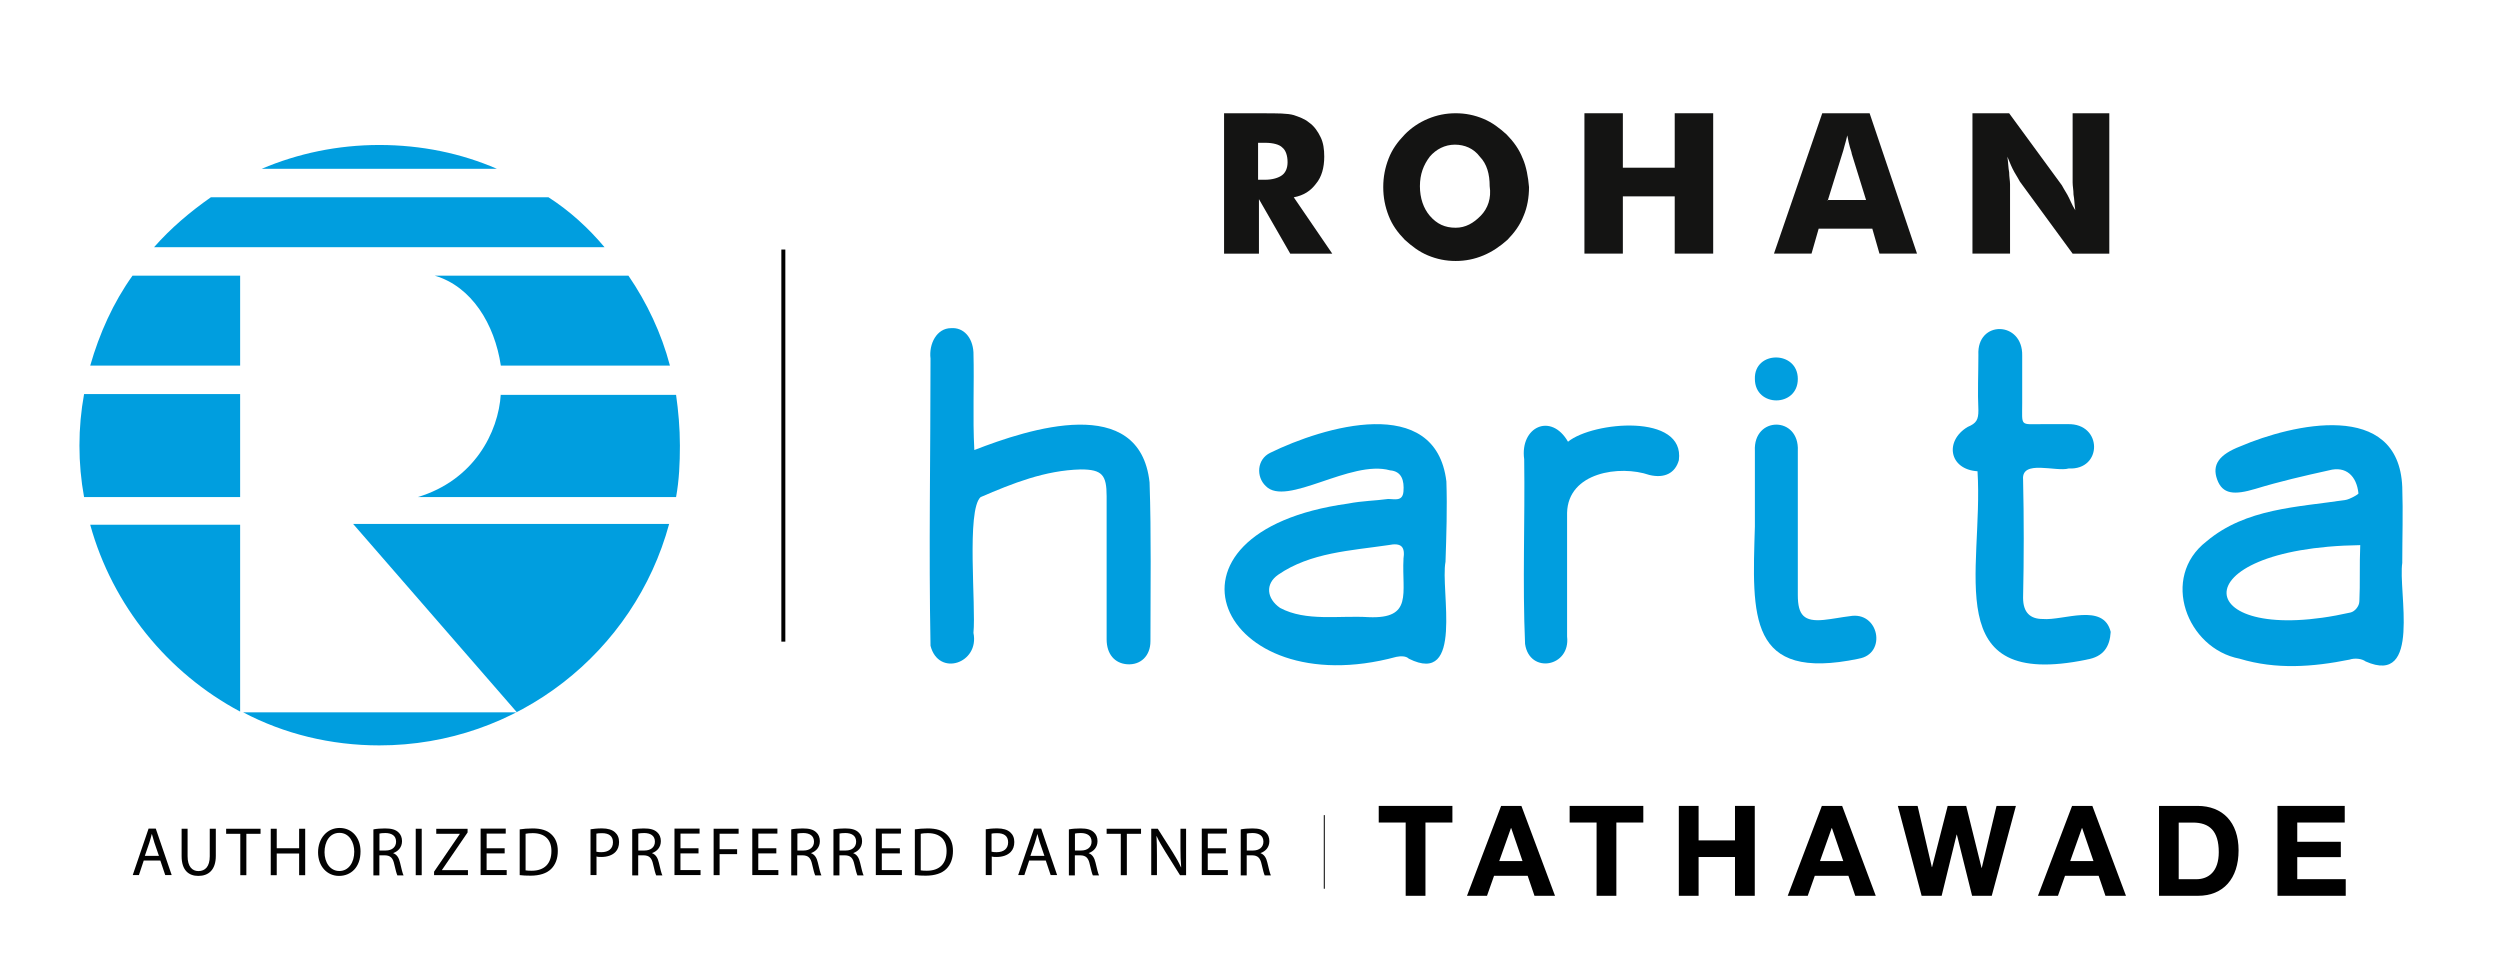 <?xml version="1.0" encoding="UTF-8"?>
<svg id="Layer_1" data-name="Layer 1" xmlns="http://www.w3.org/2000/svg" viewBox="0 0 627.15 242">
  <defs>
    <style>
      .cls-1, .cls-2 {
        fill: none;
        stroke: #000;
        stroke-miterlimit: 10;
      }

      .cls-3 {
        fill: #020202;
      }

      .cls-2 {
        stroke-width: .25px;
      }

      .cls-4, .cls-5 {
        fill: #009edf;
      }

      .cls-6 {
        fill: #141413;
      }

      .cls-6, .cls-5 {
        fill-rule: evenodd;
      }
    </style>
  </defs>
  <g>
    <g>
      <path d="M364.35,202.17v4.17h-6.76v18.38h-4.96v-18.38h-6.76v-4.17h18.48Z"/>
      <path d="M381.66,202.17l8.43,22.55h-5.15l-1.71-5.02h-8.43l-1.77,5.02h-5.02l8.56-22.55h5.08ZM379.04,207.73l-2.94,8.28h5.84l-2.84-8.28h-.06Z"/>
      <path d="M412.24,202.17v4.17h-6.76v18.38h-4.96v-18.38h-6.76v-4.17h18.48Z"/>
      <path d="M426.11,202.17v8.65h9.13v-8.65h4.96v22.55h-4.96v-9.73h-9.13v9.73h-4.96v-22.55h4.96Z"/>
      <path d="M462.12,202.17l8.43,22.55h-5.15l-1.71-5.02h-8.43l-1.77,5.02h-5.02l8.56-22.55h5.08ZM459.5,207.73l-2.94,8.28h5.84l-2.84-8.28h-.06Z"/>
      <path d="M481.05,202.17l3.57,15.35h.06l3.92-15.35h4.64l3.85,15.54h.06l3.7-15.54h4.86l-6.06,22.55h-4.93l-3.82-15.35h-.06l-3.76,15.35h-5.02l-5.97-22.55h4.96Z"/>
      <path d="M524.89,202.17l8.43,22.55h-5.15l-1.71-5.02h-8.43l-1.77,5.02h-5.02l8.56-22.55h5.08ZM522.27,207.73l-2.94,8.28h5.84l-2.84-8.28h-.06Z"/>
      <path d="M551.27,202.17c6.25,0,10.3,4.04,10.3,11.15s-3.85,11.4-10.17,11.4h-9.79v-22.55h9.67ZM550.95,220.56c3.1,0,5.65-1.93,5.65-6.79,0-5.37-2.37-7.42-6.51-7.42h-3.54v14.21h4.39Z"/>
      <path d="M588.2,202.17v4.17h-11.91v4.83h10.93v3.85h-10.93v5.53h12.16v4.17h-17.12v-22.55h16.87Z"/>
    </g>
    <g>
      <path class="cls-3" d="M36.06,215.87l-1.21,3.65h-1.55l3.97-11.65h1.81l3.99,11.65h-1.62l-1.23-3.65h-4.16ZM39.87,214.7l-1.15-3.34c-.24-.76-.42-1.46-.61-2.12h-.04c-.18.7-.36,1.39-.59,2.11l-1.15,3.36h3.53Z"/>
      <path class="cls-3" d="M47.06,207.9v6.9c0,2.6,1.17,3.72,2.71,3.72,1.72,0,2.85-1.15,2.85-3.72v-6.9h1.52v6.79c0,3.59-1.88,5.04-4.39,5.04-2.38,0-4.19-1.37-4.19-4.97v-6.86h1.52-.02Z"/>
      <path class="cls-3" d="M60.26,209.17h-3.53v-1.27h8.63v1.27h-3.56v10.38h-1.52v-10.38h-.01Z"/>
      <path class="cls-3" d="M69.42,207.9v4.89h5.62v-4.89h1.52v11.65h-1.52v-5.44h-5.62v5.44h-1.5v-11.65h1.5Z"/>
      <path class="cls-3" d="M90.44,213.59c0,4.01-2.44,6.14-5.4,6.14s-5.25-2.38-5.25-5.91,2.28-6.12,5.4-6.12,5.25,2.44,5.25,5.89h0ZM81.41,213.79c0,2.49,1.35,4.71,3.72,4.71s3.74-2.2,3.74-4.84c0-2.31-1.21-4.73-3.72-4.73s-3.74,2.28-3.74,4.87h0Z"/>
      <path class="cls-3" d="M93.69,208.06c.76-.16,1.86-.24,2.89-.24,1.62,0,2.64.29,3.36.97.59.52.91,1.3.91,2.22,0,1.55-.97,2.55-2.2,2.99v.04c.89.31,1.43,1.15,1.7,2.36.38,1.64.65,2.75.89,3.21h-1.55c-.18-.34-.45-1.32-.78-2.78-.34-1.62-.97-2.22-2.33-2.26h-1.41v5.04h-1.5v-11.5h0v-.02h.01s0-.01,0-.01ZM95.19,213.36h1.55c1.62,0,2.62-.87,2.62-2.22,0-1.5-1.1-2.15-2.69-2.17-.74,0-1.23.07-1.48.14v4.26h0Z"/>
      <path class="cls-3" d="M105.79,207.9v11.65h-1.5v-11.65h1.5Z"/>
      <path class="cls-3" d="M108.9,218.66l6.45-9.45v-.04h-5.91v-1.25h7.86v.91l-6.43,9.41v.04h6.52v1.25h-8.5v-.87h0Z"/>
      <path class="cls-3" d="M126.59,214.08h-4.52v4.19h5.04v1.25h-6.54v-11.65h6.3v1.25h-4.79v3.67h4.52v1.23h0v.04h0Z"/>
      <path class="cls-3" d="M130.37,208.06c.91-.14,2.02-.24,3.21-.24,2.15,0,3.7.49,4.71,1.46,1.03.94,1.64,2.28,1.64,4.19s-.59,3.45-1.68,4.52c-1.1,1.1-2.89,1.68-5.15,1.68-1.08,0-1.98-.04-2.73-.14v-11.45h0l.02-.02h-.01ZM131.86,218.34c.38.07.94.09,1.52.09,3.21,0,4.95-1.79,4.95-4.95,0-2.75-1.55-4.48-4.71-4.48-.78,0-1.37.07-1.77.16v9.18h0Z"/>
      <path class="cls-3" d="M148.11,208.04c.74-.12,1.68-.23,2.89-.23,1.48,0,2.58.34,3.27.97.65.56,1.03,1.39,1.03,2.44s-.31,1.88-.89,2.49c-.8.85-2.09,1.27-3.56,1.27-.45,0-.87,0-1.21-.12v4.66h-1.5v-11.51h0l-.02.02h-.01ZM149.61,213.66c.34.09.74.12,1.23.12,1.81,0,2.93-.87,2.93-2.49s-1.1-2.28-2.75-2.28c-.65,0-1.17.04-1.41.12v4.52h0v.02h0Z"/>
      <path class="cls-3" d="M158.62,208.06c.76-.16,1.86-.24,2.89-.24,1.62,0,2.64.29,3.36.97.59.52.91,1.3.91,2.22,0,1.55-.97,2.55-2.2,2.99v.04c.89.31,1.43,1.15,1.7,2.36.38,1.64.65,2.75.89,3.21h-1.55c-.18-.34-.45-1.32-.78-2.78-.34-1.62-.97-2.22-2.33-2.26h-1.41v5.04h-1.5v-11.5h0v-.02h.01s0-.01,0-.01ZM160.12,213.36h1.55c1.62,0,2.62-.87,2.62-2.22,0-1.5-1.1-2.15-2.69-2.17-.74,0-1.23.07-1.48.14v4.26h0Z"/>
      <path class="cls-3" d="M175.22,214.08h-4.52v4.19h5.04v1.25h-6.54v-11.65h6.3v1.25h-4.79v3.67h4.52v1.23h0v.04h0Z"/>
      <path class="cls-3" d="M179.01,207.9h6.28v1.25h-4.77v3.88h4.39v1.23h-4.39v5.27h-1.5v-11.65h0v.02h0Z"/>
      <path class="cls-3" d="M194.74,214.08h-4.52v4.19h5.04v1.25h-6.54v-11.65h6.3v1.25h-4.79v3.67h4.52v1.23h0v.04h0Z"/>
      <path class="cls-3" d="M198.51,208.06c.76-.16,1.86-.24,2.89-.24,1.62,0,2.64.29,3.36.97.59.52.91,1.3.91,2.22,0,1.55-.97,2.55-2.2,2.99v.04c.89.31,1.43,1.15,1.7,2.36.38,1.64.65,2.75.89,3.21h-1.55c-.18-.34-.45-1.32-.78-2.78-.34-1.62-.97-2.22-2.33-2.26h-1.41v5.04h-1.5v-11.5h0v-.02h.01s0-.01,0-.01ZM200.03,213.36h1.55c1.62,0,2.62-.87,2.62-2.22,0-1.5-1.1-2.15-2.69-2.17-.74,0-1.23.07-1.48.14v4.26h0Z"/>
      <path class="cls-3" d="M209.1,208.06c.76-.16,1.86-.24,2.89-.24,1.62,0,2.64.29,3.36.97.59.52.91,1.3.91,2.22,0,1.55-.97,2.55-2.2,2.99v.04c.89.31,1.43,1.15,1.7,2.36.38,1.64.65,2.75.89,3.21h-1.55c-.18-.34-.45-1.32-.78-2.78-.34-1.62-.97-2.22-2.33-2.26h-1.41v5.04h-1.5v-11.5h0v-.02h.01s0-.01,0-.01ZM210.6,213.36h1.55c1.62,0,2.62-.87,2.62-2.22,0-1.5-1.1-2.15-2.69-2.17-.74,0-1.23.07-1.48.14v4.26h0Z"/>
      <path class="cls-3" d="M225.73,214.08h-4.52v4.19h5.04v1.25h-6.54v-11.65h6.3v1.25h-4.79v3.67h4.52v1.23h0v.04h0Z"/>
      <path class="cls-3" d="M229.5,208.06c.91-.14,2.02-.24,3.21-.24,2.15,0,3.7.49,4.71,1.46,1.03.94,1.64,2.28,1.64,4.19s-.59,3.45-1.68,4.52c-1.1,1.1-2.89,1.68-5.15,1.68-1.08,0-1.98-.04-2.73-.14v-11.45h0l.02-.02h-.01ZM230.99,218.34c.38.07.94.09,1.52.09,3.21,0,4.95-1.79,4.95-4.95,0-2.75-1.55-4.48-4.71-4.48-.78,0-1.37.07-1.77.16v9.18h0Z"/>
      <path class="cls-3" d="M247.26,208.04c.74-.12,1.68-.23,2.89-.23,1.48,0,2.58.34,3.27.97.65.56,1.03,1.39,1.03,2.44s-.31,1.88-.89,2.49c-.8.85-2.09,1.27-3.56,1.27-.45,0-.87,0-1.21-.12v4.66h-1.5v-11.51h0l-.02.02h-.01ZM248.76,213.66c.34.09.74.12,1.23.12,1.81,0,2.91-.87,2.91-2.49s-1.1-2.28-2.75-2.28c-.65,0-1.17.04-1.41.12v4.52h0l.02.02h0Z"/>
      <path class="cls-3" d="M258.18,215.87l-1.21,3.65h-1.55l3.97-11.65h1.81l3.99,11.65h-1.62l-1.23-3.65h-4.16ZM262,214.7l-1.15-3.34c-.24-.76-.42-1.46-.61-2.12h-.02c-.18.7-.36,1.39-.59,2.11l-1.15,3.36h3.51Z"/>
      <path class="cls-3" d="M268.16,208.06c.76-.16,1.86-.24,2.89-.24,1.62,0,2.64.29,3.36.97.59.52.91,1.3.91,2.22,0,1.55-.97,2.55-2.2,2.99v.04c.89.31,1.43,1.15,1.7,2.36.38,1.64.65,2.75.89,3.21h-1.55c-.18-.34-.45-1.32-.78-2.78-.34-1.62-.97-2.22-2.33-2.26h-1.41v5.04h-1.5v-11.5h0v-.02h.01s0-.01,0-.01ZM269.66,213.36h1.55c1.62,0,2.62-.87,2.62-2.22,0-1.5-1.1-2.15-2.69-2.17-.74,0-1.23.07-1.48.14v4.26h0Z"/>
      <path class="cls-3" d="M281.14,209.17h-3.53v-1.27h8.63v1.27h-3.56v10.38h-1.52v-10.38h-.01Z"/>
      <path class="cls-3" d="M288.8,219.55v-11.65h1.64l3.74,5.89c.87,1.37,1.55,2.6,2.09,3.79h.04c-.14-1.57-.18-3.01-.18-4.79v-4.89h1.41v11.65h-1.52l-3.7-5.91c-.8-1.3-1.6-2.62-2.17-3.9h-.04c.09,1.48.12,2.89.12,4.82v4.97h-1.41v.02h0Z"/>
      <path class="cls-3" d="M307.5,214.08h-4.52v4.19h5.04v1.25h-6.54v-11.65h6.3v1.25h-4.79v3.67h4.52v1.23h0v.04h0Z"/>
      <path class="cls-3" d="M311.27,208.06c.76-.16,1.86-.24,2.89-.24,1.62,0,2.64.29,3.36.97.59.52.91,1.3.91,2.22,0,1.55-.97,2.55-2.2,2.99v.04c.89.31,1.43,1.15,1.7,2.36.38,1.64.65,2.75.89,3.21h-1.55c-.18-.34-.45-1.32-.78-2.78-.34-1.62-.97-2.22-2.33-2.26h-1.41v5.04h-1.5v-11.5h0v-.02h.01s0-.01,0-.01ZM312.77,213.36h1.55c1.62,0,2.62-.87,2.62-2.22,0-1.5-1.1-2.15-2.69-2.17-.74,0-1.23.07-1.48.14v4.26h0Z"/>
    </g>
    <line class="cls-2" x1="332.21" y1="204.48" x2="332.21" y2="222.95"/>
  </g>
  <g>
    <g>
      <path class="cls-5" d="M125.63,98.86c-.58,9.64-6.75,21.6-20.83,25.84h64.8c.77-4.24.96-8.49.96-12.92s-.39-8.68-.96-12.73h-43.97v-.19Z"/>
      <path class="cls-5" d="M137.58,49.48H52.91c-5.21,3.66-10.03,7.71-14.27,12.54h113.02c-4.05-4.82-8.68-9.06-14.08-12.54Z"/>
      <path class="cls-5" d="M19.93,111.78c0,4.44.39,8.68,1.16,12.92h39.15v-25.84H21.09c-.77,4.24-1.16,8.49-1.16,12.92Z"/>
      <path class="cls-5" d="M60.24,178.51v-46.87H22.63c5.59,20.25,19.48,37.22,37.61,46.87Z"/>
      <path class="cls-5" d="M22.63,91.72h37.61v-22.57h-27c-4.82,6.75-8.29,14.47-10.61,22.57Z"/>
      <path class="cls-5" d="M125.63,91.72h42.43c-2.12-8.1-5.79-15.82-10.41-22.57h-48.6c9.26,2.7,15.04,12.15,16.59,22.57Z"/>
      <path class="cls-5" d="M95.15,36.37c-10.41,0-20.44,2.12-29.51,5.98h59.02c-8.87-3.86-18.9-5.98-29.51-5.98Z"/>
      <path class="cls-5" d="M129.68,178.7H61.01c10.22,5.4,21.99,8.29,34.14,8.29,34.72,0,64.03-23.53,72.71-55.55h-79.27l41.08,47.25Z"/>
    </g>
    <g>
      <g>
        <path class="cls-6" d="M494.81,63.62V28.41h9.2l13.23,18.07c.22.46.67,1.16,1.35,2.32.67,1.16,1.12,2.55,2.02,3.94-.22-1.39-.22-2.78-.45-3.94,0-1.16-.22-2.08-.22-3.01v-17.37h9.2v35.21h-9.2l-13.23-18.07c-.22-.46-.67-1.16-1.35-2.32-.67-1.16-1.12-2.32-1.79-3.94.22,1.39.22,2.78.45,3.94,0,1.16.22,2.08.22,3.01v17.37h-9.42Z"/>
        <path class="cls-6" d="M469.02,28.41h-11.89l-12.11,35.21h9.42l1.79-6.25h13.46l1.79,6.25h9.42l-11.89-35.21ZM458.48,50.41l3.59-11.58c.22-.69.45-1.39.67-2.32.22-.69.45-1.62.67-2.55.22,1.16.45,2.32.67,3.01.22.69.45,1.39.45,1.62l3.59,11.58h-9.65v.23Z"/>
        <polygon class="cls-6" points="397.47 63.62 397.47 28.41 407.11 28.41 407.11 42.07 420.12 42.07 420.12 28.41 429.77 28.41 429.77 63.62 420.12 63.62 420.12 49.26 407.11 49.26 407.11 63.62 397.47 63.62"/>
        <path class="cls-6" d="M381.99,39.76c-.9-2.32-2.24-4.17-4.04-6.02-1.79-1.62-3.59-3.01-5.83-3.94s-4.49-1.39-6.95-1.39-4.71.46-6.95,1.39c-2.24.93-4.26,2.32-5.83,3.94-1.79,1.85-3.14,3.71-4.04,6.02-.9,2.32-1.35,4.63-1.35,7.18s.45,4.86,1.35,7.18c.9,2.32,2.24,4.17,4.04,6.02,1.79,1.62,3.59,3.01,5.83,3.94,2.24.93,4.49,1.39,6.95,1.39s4.71-.46,6.95-1.39,4.26-2.32,6.06-3.94c1.79-1.85,3.14-3.71,4.04-6.02.9-2.08,1.35-4.63,1.35-7.18-.22-2.55-.67-5.1-1.57-7.18ZM371.45,54.12c-1.79,1.85-3.81,3.01-6.28,3.01-2.69,0-4.71-.93-6.5-3.01-1.57-1.85-2.47-4.4-2.47-7.41s.9-5.33,2.47-7.41c1.57-1.85,3.81-3.01,6.28-3.01s4.71.93,6.28,3.01c1.79,1.85,2.47,4.4,2.47,7.41.45,3.01-.45,5.56-2.24,7.41Z"/>
        <path class="cls-6" d="M324.57,49.49c2.47-.46,4.26-1.62,5.61-3.47,1.35-1.62,2.02-3.94,2.02-6.72,0-1.85-.22-3.47-.9-4.86-.67-1.39-1.57-2.78-2.92-3.71-1.12-.93-2.47-1.39-3.81-1.85-1.57-.46-4.04-.46-7.85-.46h-9.65v35.21h8.75v-13.67l7.85,13.67h10.54l-9.65-14.13ZM321.65,43.93c-.9.69-2.47,1.16-4.26,1.16h-1.79v-9.27h1.79c2.02,0,3.59.46,4.26,1.16.9.69,1.35,2.08,1.35,3.71,0,1.39-.45,2.55-1.35,3.24Z"/>
      </g>
      <g>
        <path class="cls-4" d="M362.84,120.77c-2.69-22.24-30.95-13.67-44.19-7.18-3.36,1.62-3.59,6.02-1.12,8.34,5.16,5.33,21.31-6.72,31.18-3.94,2.92.23,3.59,2.55,3.36,5.33-.22,2.55-2.24,1.85-3.81,1.85-3.36.46-6.5.46-10.09,1.16-51.81,7.18-32.3,50.5,12.11,38.45,1.12-.23,2.47-.23,3.14.46,13.91,6.95,7.85-17.14,9.2-24.32h0c.22-6.72.45-13.44.22-20.15ZM352.08,140.23c-.45,8.57,2.47,15.06-8.75,14.59-7.4-.46-15.7,1.16-22.21-2.32-3.36-2.32-3.81-6.02-.45-8.34,8.07-5.56,18.17-6.02,27.59-7.41,3.36-.69,4.26.46,3.81,3.47Z"/>
        <path class="cls-4" d="M602.63,141.15c0-6.25.22-12.51,0-19-.9-22.01-27.59-15.75-40.6-10.19-5.38,2.08-7.18,4.63-5.83,8.34,1.35,3.71,4.26,3.94,9.65,2.32,6.06-1.85,12.11-3.24,18.39-4.63,4.26-1.16,6.95,1.39,7.4,5.79,0,.23-2.02,1.39-3.14,1.62-12.11,1.85-25.12,2.08-34.99,10.42-11.66,9.03-4.93,26.87,8.3,29.42,9.2,2.78,18.39,2.08,27.59.23,1.35-.46,3.14-.23,4.04.46,14.13,6.25,8.08-17.61,9.2-24.79h0ZM591.86,150.88c0,1.16-1.12,2.55-2.24,2.78-39.93,9.03-43.74-16.22,2.47-16.91-.22,5.1,0,9.73-.22,14.13Z"/>
        <path class="cls-4" d="M288.6,160.85c0,3.71-2.47,6.02-5.83,5.79-3.14-.23-5.16-2.55-5.16-6.25v-35.91c0-5.33-1.12-6.72-6.5-6.72-8.97.23-17.05,3.47-25.12,6.95-3.59,3.24-1.12,27.34-1.79,34.05,1.57,7.64-8.75,11.12-10.77,3.24-.45-24.09,0-47.95,0-72.04-.45-3.71,1.57-7.64,5.16-7.64,3.14-.23,5.38,2.32,5.61,6.02.22,8.34-.22,16.22.22,24.56,13.68-5.33,41.5-14.36,43.96,8.11.45,13.2.22,26.41.22,39.84Z"/>
        <path class="cls-4" d="M523.45,165.48c-37.23,7.64-25.8-22.24-27.37-47.26-7.18-.46-8.3-7.64-2.47-11.12,2.24-.93,2.69-1.85,2.69-4.17-.22-4.63,0-9.27,0-13.9-.45-8.8,11.22-8.57,10.99.23v11.81c0,6.02-.67,5.33,5.16,5.33h6.28c8.75-.23,8.75,11.58.22,11.12-3.14.93-11.89-2.32-11.44,2.78.22,9.73.22,19.69,0,29.65,0,3.71,1.79,5.33,4.93,5.33,5.16.46,15.25-4.17,17.05,3.24-.22,3.71-1.79,6.25-6.06,6.95Z"/>
        <path class="cls-4" d="M421.16,115.44c-.9,3.24-3.59,4.63-7.4,3.71-7.4-2.55-20.41-.69-20.64,9.5v31.04c.9,7.64-9.42,9.5-10.54,1.85-.67-15.52,0-30.81-.22-46.33-1.12-8.11,6.73-11.81,10.99-4.4,6.28-5.1,29.38-7.18,27.81,4.63Z"/>
        <path class="cls-4" d="M466.25,165.25c-27.81,5.79-26.69-10.66-26.02-33.13h0v-19c-.45-8.8,11.22-8.8,10.77,0v36.14c0,5.1,1.57,6.72,6.5,6.25,2.24-.23,4.49-.69,6.5-.93,7.4-1.39,9.42,9.5,2.24,10.66Z"/>
        <path class="cls-4" d="M451,95.06c0,7.18-10.77,7.18-10.77,0-.22-7.18,10.77-7.18,10.77,0Z"/>
      </g>
    </g>
    <line class="cls-1" x1="196.51" y1="62.6" x2="196.51" y2="160.96"/>
  </g>
</svg>